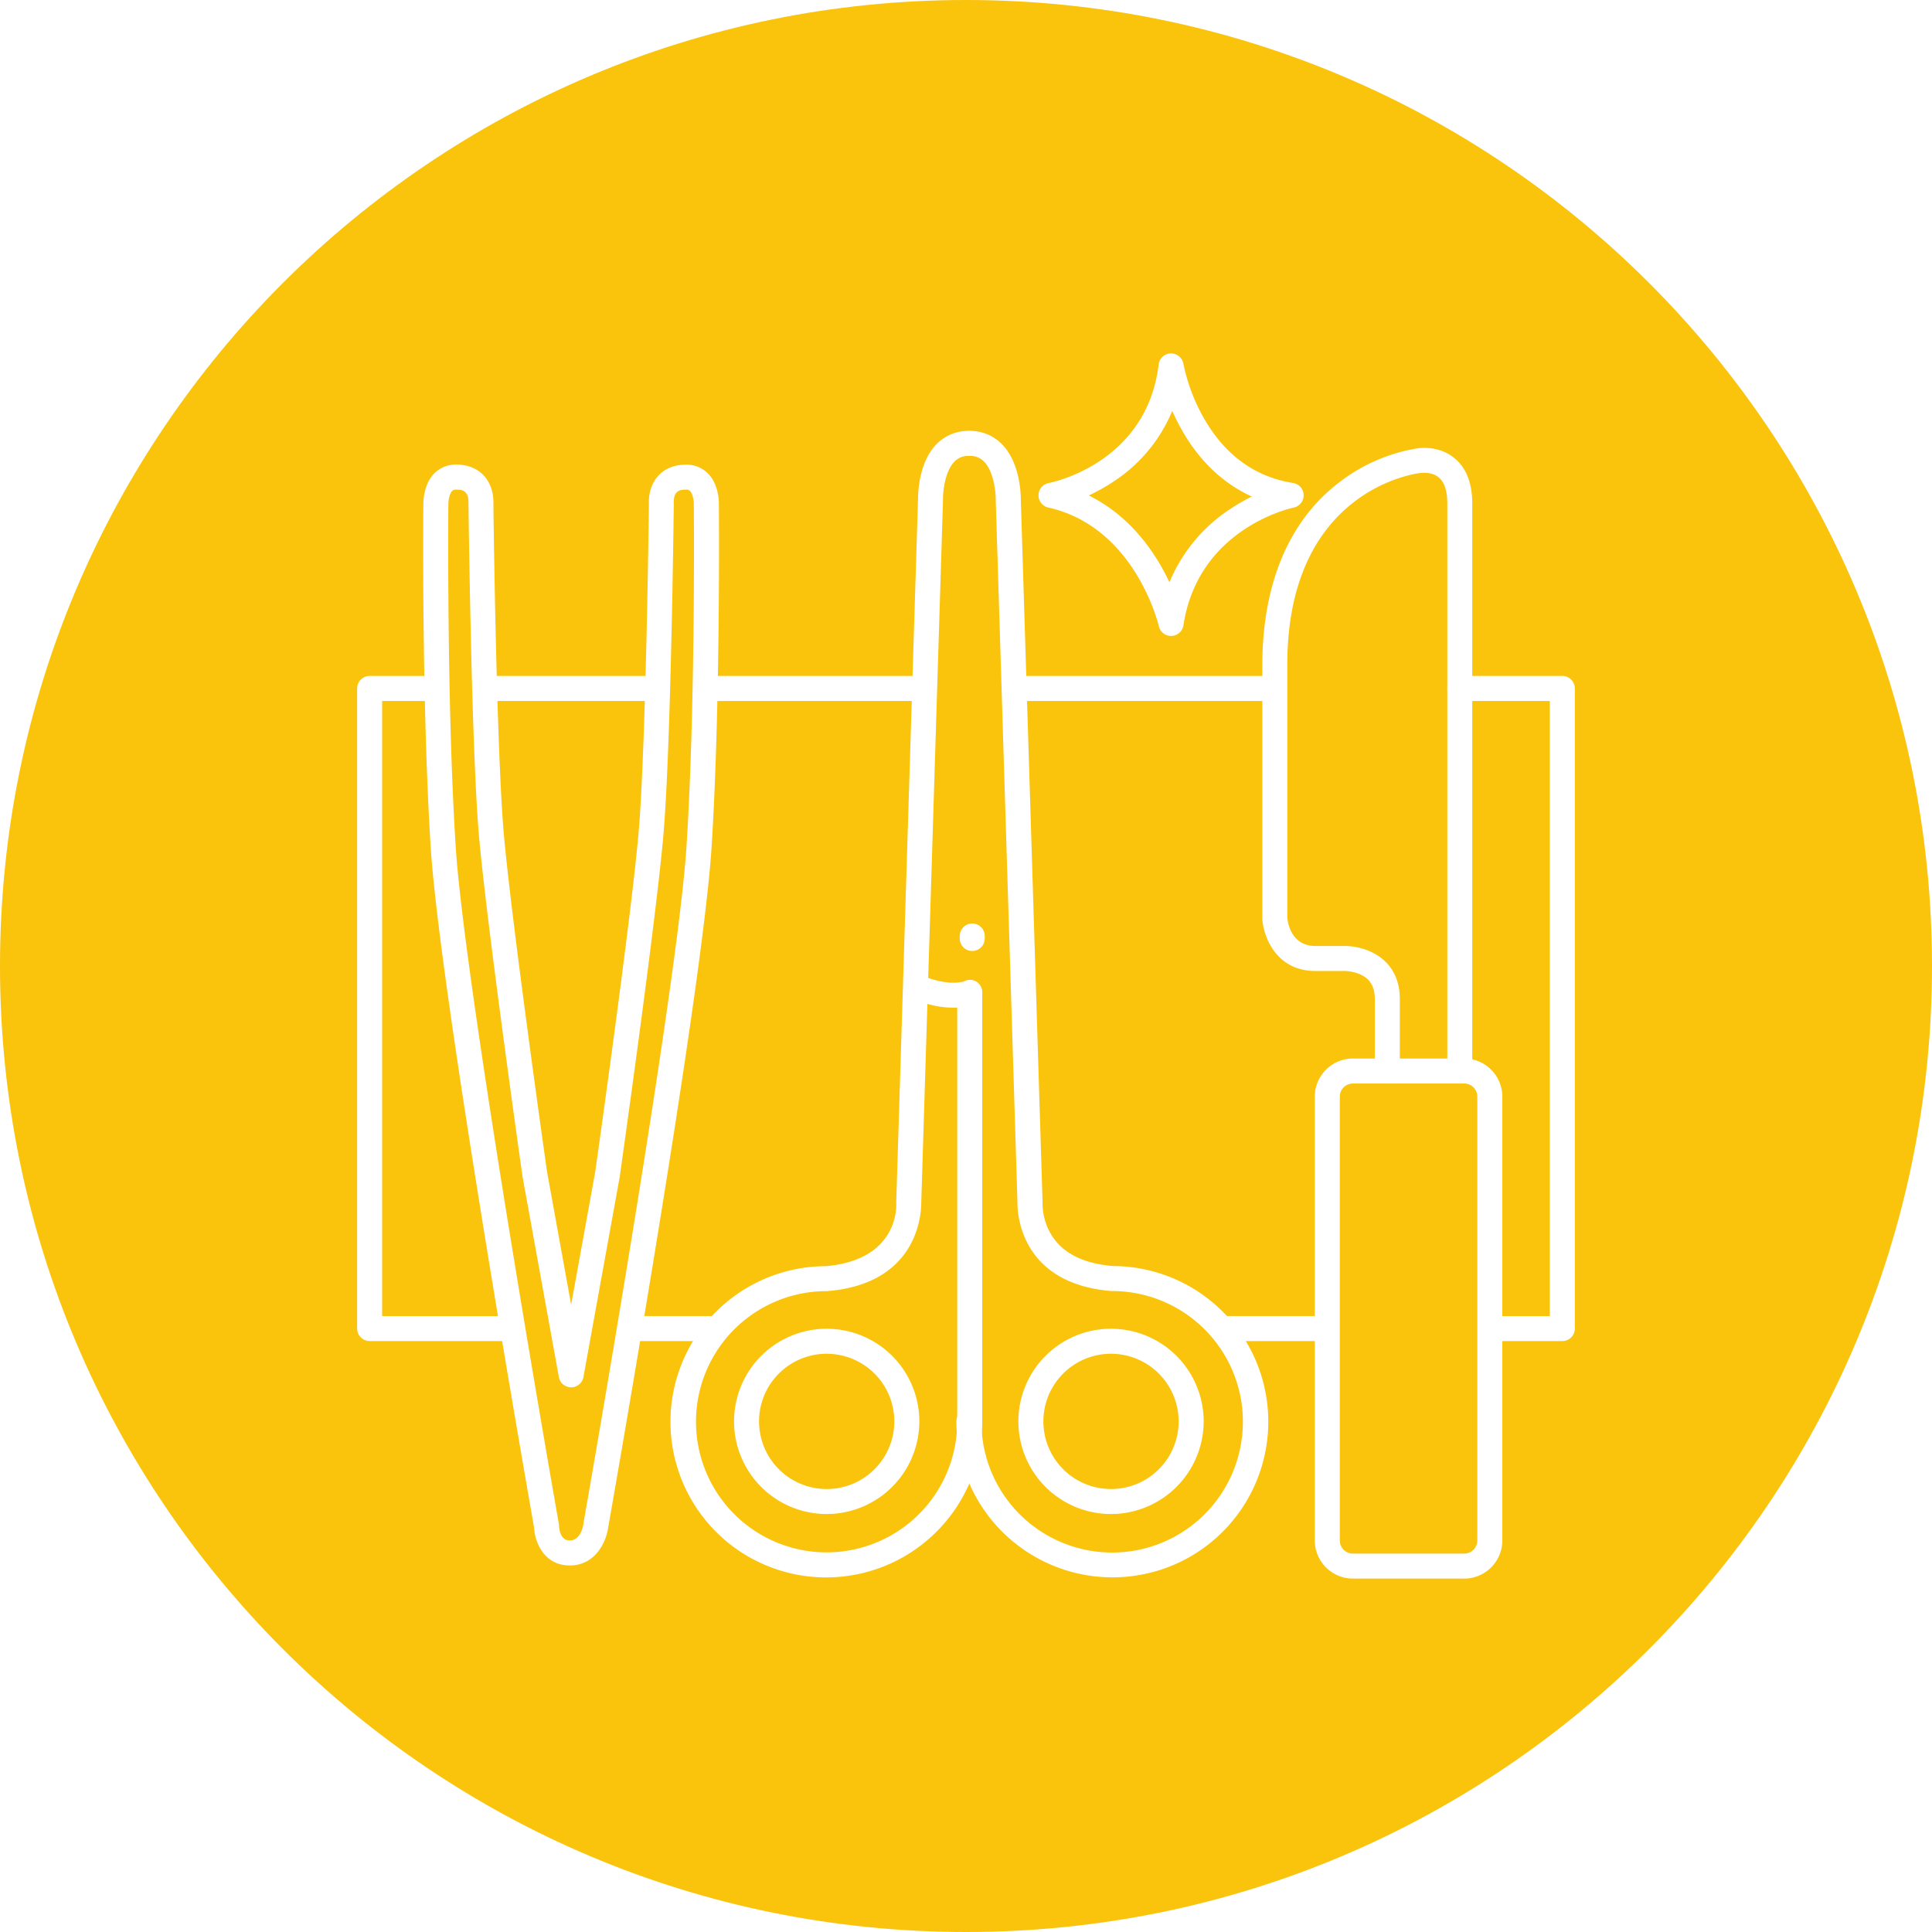<svg xmlns="http://www.w3.org/2000/svg" width="500" viewBox="0 0 375 375" height="500" version="1.0"><defs><clipPath id="a"><path d="M187.5 0C83.945 0 0 83.945 0 187.5S83.945 375 187.5 375 375 291.055 375 187.5 291.055 0 187.5 0Zm0 0"/></clipPath><clipPath id="b"><path d="M255 205h37v101.328h-37Zm0 0"/></clipPath><clipPath id="c"><path d="M130 83h61v223.328h-61Zm0 0"/></clipPath><clipPath id="d"><path d="M185 83h62v223.328h-62Zm0 0"/></clipPath><clipPath id="e"><path d="M69.32 131H102v130H69.32Zm0 0"/></clipPath><clipPath id="f"><path d="M280 131h25.57v130H280Zm0 0"/></clipPath><clipPath id="g"><path d="M201 68.578h53V124h-53Zm0 0"/></clipPath></defs><path fill="#fff" d="M-37.5-37.5h450v450h-450z"/><path fill="#fff" d="M-37.5-37.5h450v450h-450z"/><g clip-path="url(#a)"><path fill="#fac30c" d="M-37.5-37.5h450v450h-450z"/></g><path fill="#fff" d="M188.71 184.586a2.45 2.45 0 0 1-.929-.184 2.437 2.437 0 0 1-1.496-2.242v-.484a2.433 2.433 0 0 1 2.426-2.43c.32 0 .633.063.93.188.297.12.558.296.785.523a2.435 2.435 0 0 1 .71 1.719v.484c0 .32-.062.63-.183.93a2.437 2.437 0 0 1-2.242 1.496Zm0 0"/><g clip-path="url(#b)"><path fill="#fff" d="M284.203 306.402h-21.605a7.45 7.45 0 0 1-1.442-.14 7.426 7.426 0 0 1-4.707-3.148 7.426 7.426 0 0 1-1.105-2.665 7.774 7.774 0 0 1-.145-1.441v-86.156c.004-.485.051-.965.145-1.442a7.426 7.426 0 0 1 3.148-4.707 7.426 7.426 0 0 1 2.664-1.105 7.45 7.45 0 0 1 1.442-.141h21.605c.488 0 .969.047 1.442.14a7.566 7.566 0 0 1 2.667 1.106c.403.274.778.578 1.118.922a7.426 7.426 0 0 1 2.172 5.227v86.156a7.454 7.454 0 0 1-.567 2.828 7.426 7.426 0 0 1-2.723 3.32c-.406.27-.832.496-1.28.684-.446.183-.91.324-1.387.422a7.39 7.39 0 0 1-1.442.14Zm-21.605-96.093c-.336 0-.66.066-.973.195a2.503 2.503 0 0 0-.824.55 2.503 2.503 0 0 0-.551.825 2.529 2.529 0 0 0-.195.973v86.156c0 .336.066.66.195.972a2.528 2.528 0 0 0 1.375 1.375c.313.13.637.196.973.196h21.605a2.5 2.5 0 0 0 .973-.196c.312-.128.586-.312.824-.55.238-.239.422-.512.55-.825.13-.312.196-.636.196-.972v-86.156c0-.336-.066-.66-.195-.973a2.503 2.503 0 0 0-.551-.824 2.503 2.503 0 0 0-.824-.551 2.5 2.5 0 0 0-.973-.195Zm0 0"/></g><path fill="#fff" d="M283.352 210.309c-.325 0-.633-.063-.93-.184a2.497 2.497 0 0 1-.79-.527 2.365 2.365 0 0 1-.523-.786 2.391 2.391 0 0 1-.187-.93V97.743c0-2.426-.55-4.133-1.64-5.058-1.395-1.192-3.454-.88-3.477-.871h-.14c-1.052.12-25.802 3.394-25.802 37.218v49.11c.102 1.054.813 5.476 5.465 5.476h6.031c1.188.043 4.88.395 7.57 3.063 1.84 1.816 2.774 4.246 2.774 7.215v13.988c0 .32-.062.629-.187.93a2.365 2.365 0 0 1-.524.785c-.23.226-.492.402-.789.527a2.435 2.435 0 0 1-2.644-.527 2.365 2.365 0 0 1-.524-.786 2.391 2.391 0 0 1-.187-.93v-13.984c0-1.648-.438-2.882-1.328-3.765-1.594-1.57-4.243-1.66-4.438-1.664h-5.754c-7.582 0-10.062-6.57-10.312-10.051v-49.368c0-10.965 2.59-26.008 14.933-35.43a33.38 33.38 0 0 1 7.137-4.23 33.322 33.322 0 0 1 7.96-2.356c.72-.117 4.368-.547 7.325 1.942 2.262 1.882 3.395 4.851 3.395 8.804v110.102c0 .32-.059.629-.184.926a2.365 2.365 0 0 1-.523.785 2.464 2.464 0 0 1-.782.527 2.363 2.363 0 0 1-.925.188Zm0 0"/><g clip-path="url(#c)"><path fill="#fff" d="M160.41 306.176a28.838 28.838 0 0 1-2.96-.14 29.562 29.562 0 0 1-2.93-.427 30.37 30.37 0 0 1-5.672-1.707 29.382 29.382 0 0 1-2.68-1.261 29.806 29.806 0 0 1-4.934-3.277 30.179 30.179 0 0 1-5.964-6.551 30.395 30.395 0 0 1-1.532-2.54 30.489 30.489 0 0 1-1.273-2.675 30.81 30.81 0 0 1-1.735-5.66 30.807 30.807 0 0 1-.44-2.93 31.247 31.247 0 0 1-.153-2.961 29.984 29.984 0 0 1 .566-5.895c.188-.968.426-1.93.711-2.875a30.386 30.386 0 0 1 3.77-8.023 29.946 29.946 0 0 1 1.757-2.383c.625-.77 1.286-1.5 1.985-2.203a29.551 29.551 0 0 1 2.191-1.996 30.999 30.999 0 0 1 2.375-1.774 30.49 30.49 0 0 1 8-3.813 30.819 30.819 0 0 1 5.805-1.172 31.164 31.164 0 0 1 2.957-.151c14.226-1.2 13.738-11.758 13.707-12.211v-.223l4.223-136.348c0-.972.043-7.14 3.601-10.777a8.492 8.492 0 0 1 2.875-1.93 8.543 8.543 0 0 1 3.406-.636c.32 0 .63.062.926.187.301.121.563.297.79.524a2.43 2.43 0 0 1 0 3.434 2.342 2.342 0 0 1-.79.523 2.363 2.363 0 0 1-.926.187 3.627 3.627 0 0 0-1.523.25 3.628 3.628 0 0 0-1.281.852c-1.899 1.941-2.25 5.965-2.227 7.351v.125l-2.87 92.754c4.366 1.488 6.733.738 7.026.633a2.252 2.252 0 0 1 1.168-.273c.418.011.801.129 1.153.347.363.227.648.531.851.91.203.38.301.786.29 1.215v83.235a30.945 30.945 0 0 1-.582 5.902 30.513 30.513 0 0 1-1.723 5.676 30.02 30.02 0 0 1-1.27 2.683 30.15 30.15 0 0 1-3.293 4.934 30.313 30.313 0 0 1-23.375 11.09Zm18.406-72.75c0 1.726-.336 15.73-18.257 17.18h-.2c-.832.003-1.66.046-2.484.128a25.617 25.617 0 0 0-7.21 1.832c-.767.32-1.517.68-2.247 1.075a25.03 25.03 0 0 0-4.121 2.773 24.879 24.879 0 0 0-3.504 3.527 25.624 25.624 0 0 0-1.477 2 25.074 25.074 0 0 0-1.27 2.141c-.39.73-.741 1.484-1.058 2.25-.312.77-.59 1.55-.828 2.348a25.321 25.321 0 0 0-.953 4.875 26.437 26.437 0 0 0-.117 2.484c.004.832.047 1.66.133 2.484a25 25 0 0 0 .37 2.461 25.617 25.617 0 0 0 1.458 4.75c.32.766.68 1.516 1.07 2.246.395.73.824 1.442 1.285 2.13a25.66 25.66 0 0 0 1.489 1.992c.53.64 1.09 1.253 1.68 1.84.585.585 1.202 1.14 1.847 1.663a25.113 25.113 0 0 0 6.39 3.805 25.325 25.325 0 0 0 9.708 1.903c.832-.004 1.66-.047 2.484-.13a26.344 26.344 0 0 0 2.46-.37 25.617 25.617 0 0 0 4.75-1.458A25.142 25.142 0 0 0 174.59 297c.691-.465 1.355-.96 1.996-1.488a25.787 25.787 0 0 0 3.504-3.523 25.005 25.005 0 0 0 2.746-4.14 25.112 25.112 0 0 0 1.89-4.595c.239-.797.438-1.602.598-2.414a24.975 24.975 0 0 0 .473-4.95v-80.312a18.241 18.241 0 0 1-5.79-.723Zm0 0"/></g><g clip-path="url(#d)"><path fill="#fff" d="M215.89 306.16a30.154 30.154 0 0 1-8.785-1.312 30.11 30.11 0 0 1-5.477-2.277 30.492 30.492 0 0 1-2.546-1.528 31.132 31.132 0 0 1-2.383-1.773 29.544 29.544 0 0 1-2.199-1.997 29.544 29.544 0 0 1-3.762-4.586 30.02 30.02 0 0 1-3.797-8.027 29.77 29.77 0 0 1-.722-2.879 30.154 30.154 0 0 1-.586-5.906 2.43 2.43 0 0 1 .71-1.715 2.43 2.43 0 0 1 3.434 0c.227.227.403.492.524.79.125.296.187.605.187.925-.004.832.035 1.664.114 2.488a25.041 25.041 0 0 0 .953 4.887 25.131 25.131 0 0 0 1.886 4.602c.391.734.813 1.449 1.274 2.14a24.945 24.945 0 0 0 3.145 3.86 25.383 25.383 0 0 0 22.875 7.023c.816-.16 1.62-.36 2.417-.598a25.184 25.184 0 0 0 4.602-1.89c.734-.387 1.45-.813 2.14-1.274a23.89 23.89 0 0 0 2.008-1.476 24.945 24.945 0 0 0 1.852-1.668c.59-.586 1.148-1.2 1.676-1.84a24.783 24.783 0 0 0 1.492-1.996 23.74 23.74 0 0 0 1.285-2.133 25.176 25.176 0 0 0 1.922-4.59 25.982 25.982 0 0 0 .984-4.879 25.253 25.253 0 0 0-1.773-12.207 25.14 25.14 0 0 0-1.059-2.254 25.99 25.99 0 0 0-1.273-2.14 25.477 25.477 0 0 0-3.149-3.856 25.495 25.495 0 0 0-3.836-3.168 25.213 25.213 0 0 0-4.383-2.355 25.761 25.761 0 0 0-2.343-.848 25.374 25.374 0 0 0-2.414-.61 24.944 24.944 0 0 0-4.95-.503h-.199c-17.918-1.453-18.273-15.445-18.246-17.18l-4.215-136.379v-.11c0-1.382-.375-5.417-2.293-7.35a3.589 3.589 0 0 0-1.3-.84c-.493-.188-1-.27-1.528-.239-.32 0-.632-.062-.93-.187a2.365 2.365 0 0 1-.785-.524 2.497 2.497 0 0 1-.527-.789 2.435 2.435 0 0 1 .528-2.644c.226-.227.488-.403.785-.524a2.38 2.38 0 0 1 .93-.187 8.54 8.54 0 0 1 3.417.633 8.555 8.555 0 0 1 2.89 1.93c3.587 3.644 3.685 9.812 3.68 10.765l4.22 136.379v.226a11.655 11.655 0 0 0 1.5 5.75c2.1 3.754 6.206 5.934 12.175 6.418.988 0 1.977.051 2.961.153a30.053 30.053 0 0 1 8.594 2.176 29.985 29.985 0 0 1 5.219 2.804 29.96 29.96 0 0 1 4.566 3.766 30.01 30.01 0 0 1 3.746 4.59 30.015 30.015 0 0 1 3.773 8.023c.286.945.524 1.906.711 2.875a29.727 29.727 0 0 1 .567 5.898c0 .989-.05 1.977-.152 2.961a29.792 29.792 0 0 1-.442 2.93 30.053 30.053 0 0 1-3.008 8.34 30.355 30.355 0 0 1-1.527 2.539 30.317 30.317 0 0 1-5.973 6.559 29.946 29.946 0 0 1-2.382 1.757 31.055 31.055 0 0 1-2.547 1.52c-.875.465-1.77.883-2.684 1.262-.914.375-1.848.707-2.793.992a30.647 30.647 0 0 1-5.812 1.14c-.985.094-1.973.141-2.961.137Zm0 0"/></g><path fill="#fff" d="M110.574 303.855c-4.855 0-6.761-4.343-6.914-7.386-1.082-6.16-18.3-104.203-20.062-132.008-1.746-27.64-1.457-65.18-1.422-66.594 0-.586.035-3.828 2.086-5.945a5.802 5.802 0 0 1 1.972-1.32 5.788 5.788 0 0 1 2.34-.43c4.969.02 7.196 3.656 7.196 7.215 0 2.547.605 47.722 1.976 63.941 1.367 16.223 8.176 64.309 8.43 66.063l4.683 25.851 4.684-25.851c.246-1.754 7.055-49.797 8.43-66.063 1.375-16.262 1.976-61.394 1.976-63.941 0-3.582 2.223-7.196 7.196-7.196a5.766 5.766 0 0 1 2.335.426c.75.305 1.407.746 1.97 1.324 2.054 2.118 2.097 5.34 2.085 5.946 0 1.414.332 38.953-1.422 66.593-1.77 27.985-19.226 127.247-20.082 132.106-.36 2.539-2.36 7.27-7.457 7.27Zm-22-208.812a.936.936 0 0 0-.828.281c-.574.598-.73 2.043-.719 2.477v.097c0 .383-.347 38.422 1.414 66.274 1.762 27.855 19.852 130.586 20.032 131.617.02.121.035.242.039.363 0 .461.203 2.852 2.062 2.852 2.215 0 2.649-3.078 2.653-3.113v-.102c.183-1.031 18.27-103.805 20.03-131.617 1.763-27.809 1.419-65.89 1.411-66.274v-.097c0-.684-.207-1.942-.719-2.48a.919.919 0 0 0-.82-.278c-.82 0-2.344 0-2.344 2.344 0 .406-.527 46.968-1.992 64.351-1.402 16.621-8.398 65.887-8.465 66.383v.09l-7.082 39.07a2.38 2.38 0 0 1-.832 1.43c-.219.184-.46.324-.726.418a2.405 2.405 0 0 1-1.656 0 2.332 2.332 0 0 1-.727-.418 2.38 2.38 0 0 1-.832-1.43l-7.082-39.07v-.09c-.075-.484-7.063-49.762-8.465-66.383-1.457-17.383-1.996-63.945-1.996-64.351-.012-2.344-1.535-2.344-2.356-2.344Zm29.367 132.738Zm42.543 66.09a17.67 17.67 0 0 1-3.511-.34 18.24 18.24 0 0 1-1.711-.426 18.344 18.344 0 0 1-1.664-.593 17.438 17.438 0 0 1-1.594-.754 17.406 17.406 0 0 1-1.516-.903c-.492-.328-.965-.68-1.422-1.05a19.81 19.81 0 0 1-1.308-1.184 18.874 18.874 0 0 1-1.188-1.308 18.095 18.095 0 0 1-2.715-4.523 17.882 17.882 0 0 1-1.289-5.118 19.017 19.017 0 0 1-.09-1.766c0-.59.032-1.176.087-1.761a17.6 17.6 0 0 1 .687-3.461 17.829 17.829 0 0 1 1.344-3.258 18.413 18.413 0 0 1 1.957-2.934c.375-.453.77-.89 1.183-1.308a18.513 18.513 0 0 1 2.727-2.238 18.106 18.106 0 0 1 3.11-1.664 19.061 19.061 0 0 1 1.66-.594 17.12 17.12 0 0 1 1.71-.43 17.592 17.592 0 0 1 3.512-.348c.586 0 1.176.027 1.762.086.586.059 1.168.145 1.746.258a17.12 17.12 0 0 1 1.71.43 17.683 17.683 0 0 1 3.259 1.347c.52.278 1.027.578 1.515.906.489.329.961.676 1.418 1.051a17.797 17.797 0 0 1 2.492 2.492c.375.457.727.93 1.055 1.418a18.382 18.382 0 0 1 1.66 3.11 17.557 17.557 0 0 1 1.024 3.375 17.592 17.592 0 0 1 .258 5.27 18.726 18.726 0 0 1-.258 1.742 18.258 18.258 0 0 1-1.024 3.37 17.927 17.927 0 0 1-1.66 3.102c-.328.492-.676.965-1.05 1.418-.372.453-.766.89-1.184 1.305-.414.418-.848.812-1.305 1.187a18.69 18.69 0 0 1-1.414 1.051 17.38 17.38 0 0 1-1.512.906 17.882 17.882 0 0 1-6.703 2.047 17.48 17.48 0 0 1-1.758.09Zm0-31.11a13.1 13.1 0 0 0-2.562.25 12.97 12.97 0 0 0-2.465.743c-.797.328-1.555.73-2.273 1.21a12.862 12.862 0 0 0-1.993 1.63 13.315 13.315 0 0 0-1.636 1.988 13.076 13.076 0 0 0-2.223 7.293c0 .863.082 1.715.25 2.563.164.847.414 1.667.742 2.464a13.116 13.116 0 0 0 2.844 4.262 13.069 13.069 0 0 0 4.258 2.852 13.104 13.104 0 0 0 7.59.754 13.241 13.241 0 0 0 2.46-.747 13.044 13.044 0 0 0 4.262-2.848 13.069 13.069 0 0 0 1.637-1.988c.477-.718.883-1.472 1.21-2.269a13.029 13.029 0 0 0 1-5.027c0-.86-.081-1.711-.25-2.559a13.114 13.114 0 0 0-3.585-6.71c-.61-.61-1.27-1.157-1.988-1.634a13.175 13.175 0 0 0-4.723-1.969 13.366 13.366 0 0 0-2.555-.257Zm55.156 31.11c-.59 0-1.175-.027-1.761-.086a18.809 18.809 0 0 1-1.746-.258 18.259 18.259 0 0 1-3.371-1.023 18.032 18.032 0 0 1-1.594-.758 17.446 17.446 0 0 1-1.516-.906c-.488-.328-.96-.68-1.418-1.05-.453-.376-.89-.77-1.304-1.188a17.876 17.876 0 0 1-1.188-1.305 19.89 19.89 0 0 1-1.05-1.418 19.166 19.166 0 0 1-.907-1.516c-.277-.52-.527-1.05-.754-1.593a19.061 19.061 0 0 1-.594-1.66 18.648 18.648 0 0 1-.43-1.715 19.244 19.244 0 0 1-.257-1.747 18.93 18.93 0 0 1-.086-1.761 17.592 17.592 0 0 1 .348-3.508c.113-.578.258-1.149.43-1.711a16.64 16.64 0 0 1 .593-1.66 18.495 18.495 0 0 1 1.66-3.11c.328-.488.68-.96 1.055-1.418.371-.453.766-.89 1.184-1.304a17.935 17.935 0 0 1 12.714-5.266c.59 0 1.176.027 1.762.086.586.059 1.168.145 1.746.258a18.258 18.258 0 0 1 3.371 1.023 18.105 18.105 0 0 1 5.836 3.899c.414.418.809.851 1.184 1.308.375.457.723.926 1.05 1.418.329.489.63.993.907 1.512.277.52.531 1.05.754 1.598.226.543.426 1.097.597 1.66.168.562.313 1.133.426 1.71a17.592 17.592 0 0 1 .258 5.27 17.592 17.592 0 0 1-.262 1.746 17.12 17.12 0 0 1-.43 1.711 17.855 17.855 0 0 1-2.257 4.77c-.328.488-.676.96-1.05 1.418a17.797 17.797 0 0 1-2.492 2.488c-.458.375-.93.727-1.42 1.055a18.22 18.22 0 0 1-1.51.906 18.073 18.073 0 0 1-4.97 1.777 17.592 17.592 0 0 1-3.507.348Zm0-31.11a13.095 13.095 0 0 0-5.023 1.005c-.797.328-1.55.734-2.27 1.21a13.279 13.279 0 0 0-1.988 1.633 12.934 12.934 0 0 0-1.629 1.993 13.057 13.057 0 0 0-2.21 7.293 12.964 12.964 0 0 0 1 5.023c.328.797.734 1.55 1.21 2.27.48.714 1.024 1.378 1.633 1.988a13.31 13.31 0 0 0 1.992 1.633 13.07 13.07 0 0 0 2.27 1.21 13.134 13.134 0 0 0 5.023 1 13.19 13.19 0 0 0 5.023-1 12.892 12.892 0 0 0 2.27-1.214 13.044 13.044 0 0 0 1.989-1.633 13.085 13.085 0 0 0 2.843-4.258 12.964 12.964 0 0 0 1-5.023 13.065 13.065 0 0 0-1.003-5.024 13.076 13.076 0 0 0-1.215-2.27 13.044 13.044 0 0 0-1.633-1.988 13.085 13.085 0 0 0-4.258-2.843 13.134 13.134 0 0 0-5.023-1.004Zm0 0"/><g clip-path="url(#e)"><path fill="#fff" d="M98.926 260.297h-27.18a2.45 2.45 0 0 1-.93-.184 2.437 2.437 0 0 1-1.496-2.242V133.625a2.43 2.43 0 0 1 1.496-2.242 2.45 2.45 0 0 1 .93-.184h12.617a2.437 2.437 0 0 1 1.719.711c.227.227.402.492.523.79a2.37 2.37 0 0 1 0 1.855 2.422 2.422 0 0 1-.523.789c-.23.226-.492.402-.789.523a2.367 2.367 0 0 1-.93.188H74.172v119.39h24.754c.32 0 .629.059.926.184a2.437 2.437 0 0 1 1.316 1.312 2.45 2.45 0 0 1 0 1.86 2.437 2.437 0 0 1-2.242 1.496Zm0 0"/></g><g clip-path="url(#f)"><path fill="#fff" d="M303.25 260.297h-13.105a2.45 2.45 0 0 1-.93-.184 2.437 2.437 0 0 1-1.313-3.172c.125-.296.297-.558.528-.785.226-.23.488-.402.785-.527.297-.125.61-.184.93-.184h10.675v-119.39h-17.468c-.325 0-.633-.063-.93-.188a2.422 2.422 0 0 1-.79-.523 2.422 2.422 0 0 1-.523-.79 2.367 2.367 0 0 1-.187-.929c0-.32.062-.629.187-.926.121-.297.297-.562.524-.789a2.437 2.437 0 0 1 1.719-.711h19.898a2.43 2.43 0 0 1 1.715.711 2.43 2.43 0 0 1 .71 1.715v124.246c0 .32-.062.633-.183.93a2.437 2.437 0 0 1-2.242 1.496Zm0 0"/></g><path fill="#fff" d="M246.95 136.055h-49.505c-.32 0-.629-.063-.925-.188a2.342 2.342 0 0 1-.79-.523 2.497 2.497 0 0 1-.527-.79 2.435 2.435 0 0 1 .527-2.644 2.412 2.412 0 0 1 1.715-.71h49.504c.324 0 .633.062.93.183.297.125.559.3.789.527.227.227.402.492.523.79.125.296.184.605.184.925 0 .324-.059.633-.184.93a2.422 2.422 0 0 1-.523.789c-.23.226-.492.402-.79.523a2.367 2.367 0 0 1-.929.188Zm-67.946 0h-41.738c-.32 0-.633-.063-.93-.188a2.433 2.433 0 0 1-1.496-2.242 2.43 2.43 0 0 1 1.496-2.242 2.45 2.45 0 0 1 .93-.184h41.738c.32 0 .633.063.93.184a2.437 2.437 0 0 1 1.312 3.172 2.433 2.433 0 0 1-2.242 1.5Zm-52.414 0H94.559c-.325 0-.633-.063-.93-.188a2.382 2.382 0 0 1-1.313-1.312 2.367 2.367 0 0 1-.187-.93c0-.32.062-.629.187-.926.121-.297.297-.562.524-.789a2.435 2.435 0 0 1 1.719-.71h32.03a2.43 2.43 0 0 1 1.716.71 2.43 2.43 0 0 1 0 3.434 2.382 2.382 0 0 1-.79.523 2.363 2.363 0 0 1-.925.188Zm12.617 124.242h-16.5a2.44 2.44 0 0 1-.93-.184 2.497 2.497 0 0 1-.789-.527 2.365 2.365 0 0 1-.523-.785 2.382 2.382 0 0 1-.188-.93c0-.32.063-.633.188-.93a2.433 2.433 0 0 1 2.242-1.496h16.5c.32 0 .633.059.93.184.297.125.558.297.785.527.23.227.402.489.527.785a2.45 2.45 0 0 1 0 1.86 2.437 2.437 0 0 1-1.313 1.313 2.45 2.45 0 0 1-.929.183Zm117.449 0h-19.414A2.43 2.43 0 0 1 235 258.8a2.45 2.45 0 0 1 0-1.86 2.437 2.437 0 0 1 2.242-1.496h19.414c.324 0 .633.059.93.184.297.125.559.297.785.527.23.227.406.489.527.785.125.297.184.61.184.93 0 .32-.059.633-.184.93a2.318 2.318 0 0 1-.527.785 2.437 2.437 0 0 1-.785.527 2.435 2.435 0 0 1-.93.184Zm0 0"/><g clip-path="url(#g)"><path fill="#fff" d="M227.293 123.434a2.398 2.398 0 0 1-1.516-.531 2.421 2.421 0 0 1-.852-1.367c-.042-.188-4.542-19.231-21.456-23.024a2.425 2.425 0 0 1-1.328-3.926 2.407 2.407 0 0 1 1.402-.824c.777-.153 19.043-3.91 21.355-23.035a2.416 2.416 0 0 1 3.2-1.989c.277.094.527.235.75.418.226.188.41.406.558.656.145.254.242.524.29.81a35.964 35.964 0 0 0 4.07 10.706c4.078 7.067 9.875 11.25 17.218 12.418.282.043.547.137.793.274.25.136.47.312.657.523a2.432 2.432 0 0 1 .601 1.547 2.397 2.397 0 0 1-.527 1.566c-.176.223-.387.41-.63.559-.245.148-.503.25-.784.308-.75.157-18.54 4.149-21.39 22.848a2.437 2.437 0 0 1-.786 1.45 2.49 2.49 0 0 1-.711.44 2.384 2.384 0 0 1-.82.173Zm-15.965-27.266c8.297 4.105 13.074 11.344 15.66 16.86a31.202 31.202 0 0 1 4.82-8 31.104 31.104 0 0 1 6.97-6.223 36.206 36.206 0 0 1 4.202-2.426c-5.523-2.512-10.105-6.836-13.503-12.77a41.37 41.37 0 0 1-1.942-3.855 30.121 30.121 0 0 1-4.707 7.77 30.12 30.12 0 0 1-6.805 6.019 36.111 36.111 0 0 1-4.695 2.625Zm0 0"/></g></svg>